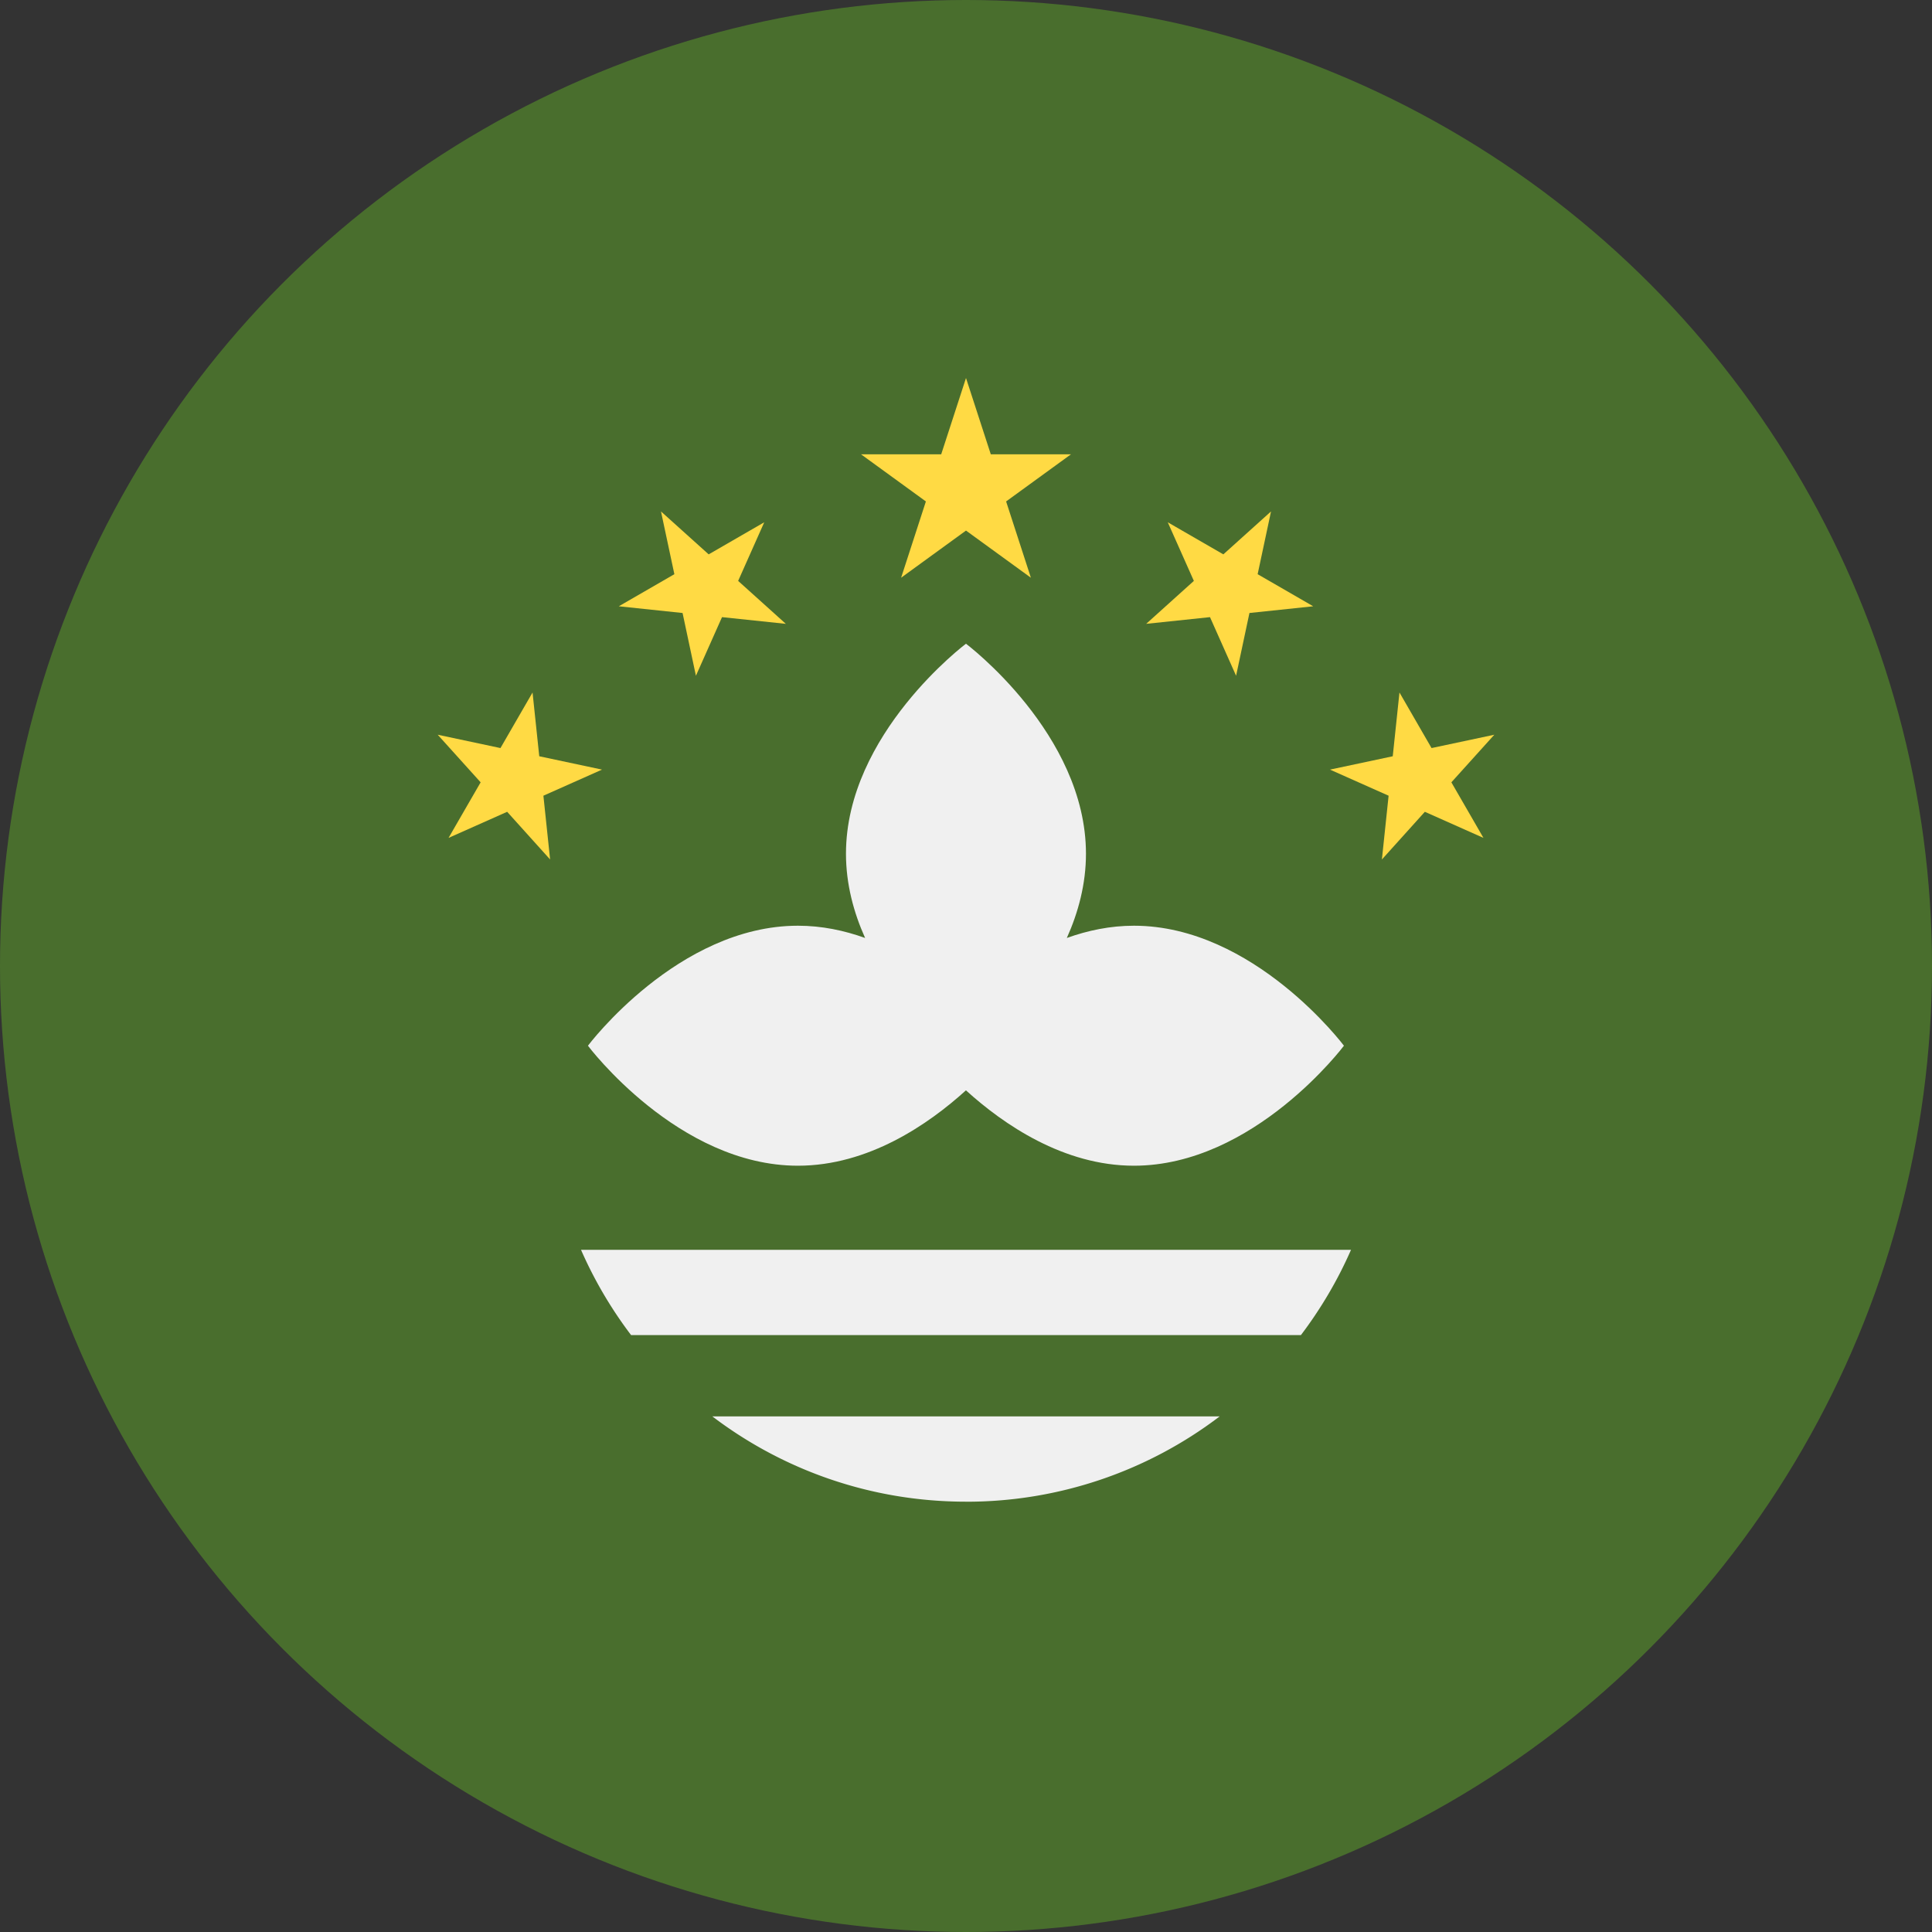 <svg xmlns="http://www.w3.org/2000/svg" viewBox="0 0 512 512"><rect x="0" y="0" width="512" height="512" fill="#333333" stroke="none"/><circle cx="256" cy="256" r="256" fill="#496e2d"/><path d="M300.522 245.325c-6.284 0-12.25 1.253-17.8 3.247 3.035-6.764 5.07-14.3 5.07-22.327 0-31.8-31.8-55.652-31.8-55.652s-31.8 23.85-31.8 55.652c0 8.036 2.035 15.563 5.07 22.327-5.54-1.992-11.507-3.247-17.8-3.247-31.8 0-55.652 31.8-55.652 31.8s23.85 31.802 55.652 31.802c18.645 0 34.547-10.928 44.522-19.974 9.975 9.045 25.877 19.974 44.522 19.974 31.8 0 55.652-31.802 55.652-31.802s-23.853-31.8-55.654-31.8z" fill="#f0f0f0"/><path d="M256 100.174l6.57 20.216h21.257l-17.195 12.496 6.564 20.216L256 140.606l-17.195 12.496 6.564-20.216-17.195-12.496h21.257zm-80.833 35.36l12.638 11.378 14.727-8.502-6.916 15.535 12.637 11.38-16.912-1.778-6.916 15.535-3.538-16.633-16.9-1.778 14.726-8.504zm-59.173 59.174l16.634 3.535 8.503-14.727 1.778 16.9 16.632 3.538-15.534 6.917 1.778 16.9-11.38-12.635-15.534 6.916 8.503-14.728zm220.84-59.174l-12.637 11.378-14.727-8.502 6.915 15.535-12.636 11.38 16.912-1.778 6.916 15.535 3.538-16.633 16.9-1.778-14.726-8.504zm59.174 59.174l-16.634 3.535-8.502-14.727-1.78 16.9-16.632 3.538 15.534 6.917-1.778 16.9 11.38-12.635 15.534 6.916-8.503-14.728z" fill="#ffda44"/><path d="M256 397.972a110.77 110.77 0 0 0 67.223-22.61H188.778c18.678 14.18 41.96 22.6 67.222 22.6zM153.967 331.2a111.29 111.29 0 0 0 13.275 22.61H344.76c5.262-6.95 9.742-14.523 13.275-22.6H153.967z" fill="#f0f0f0"/></svg>